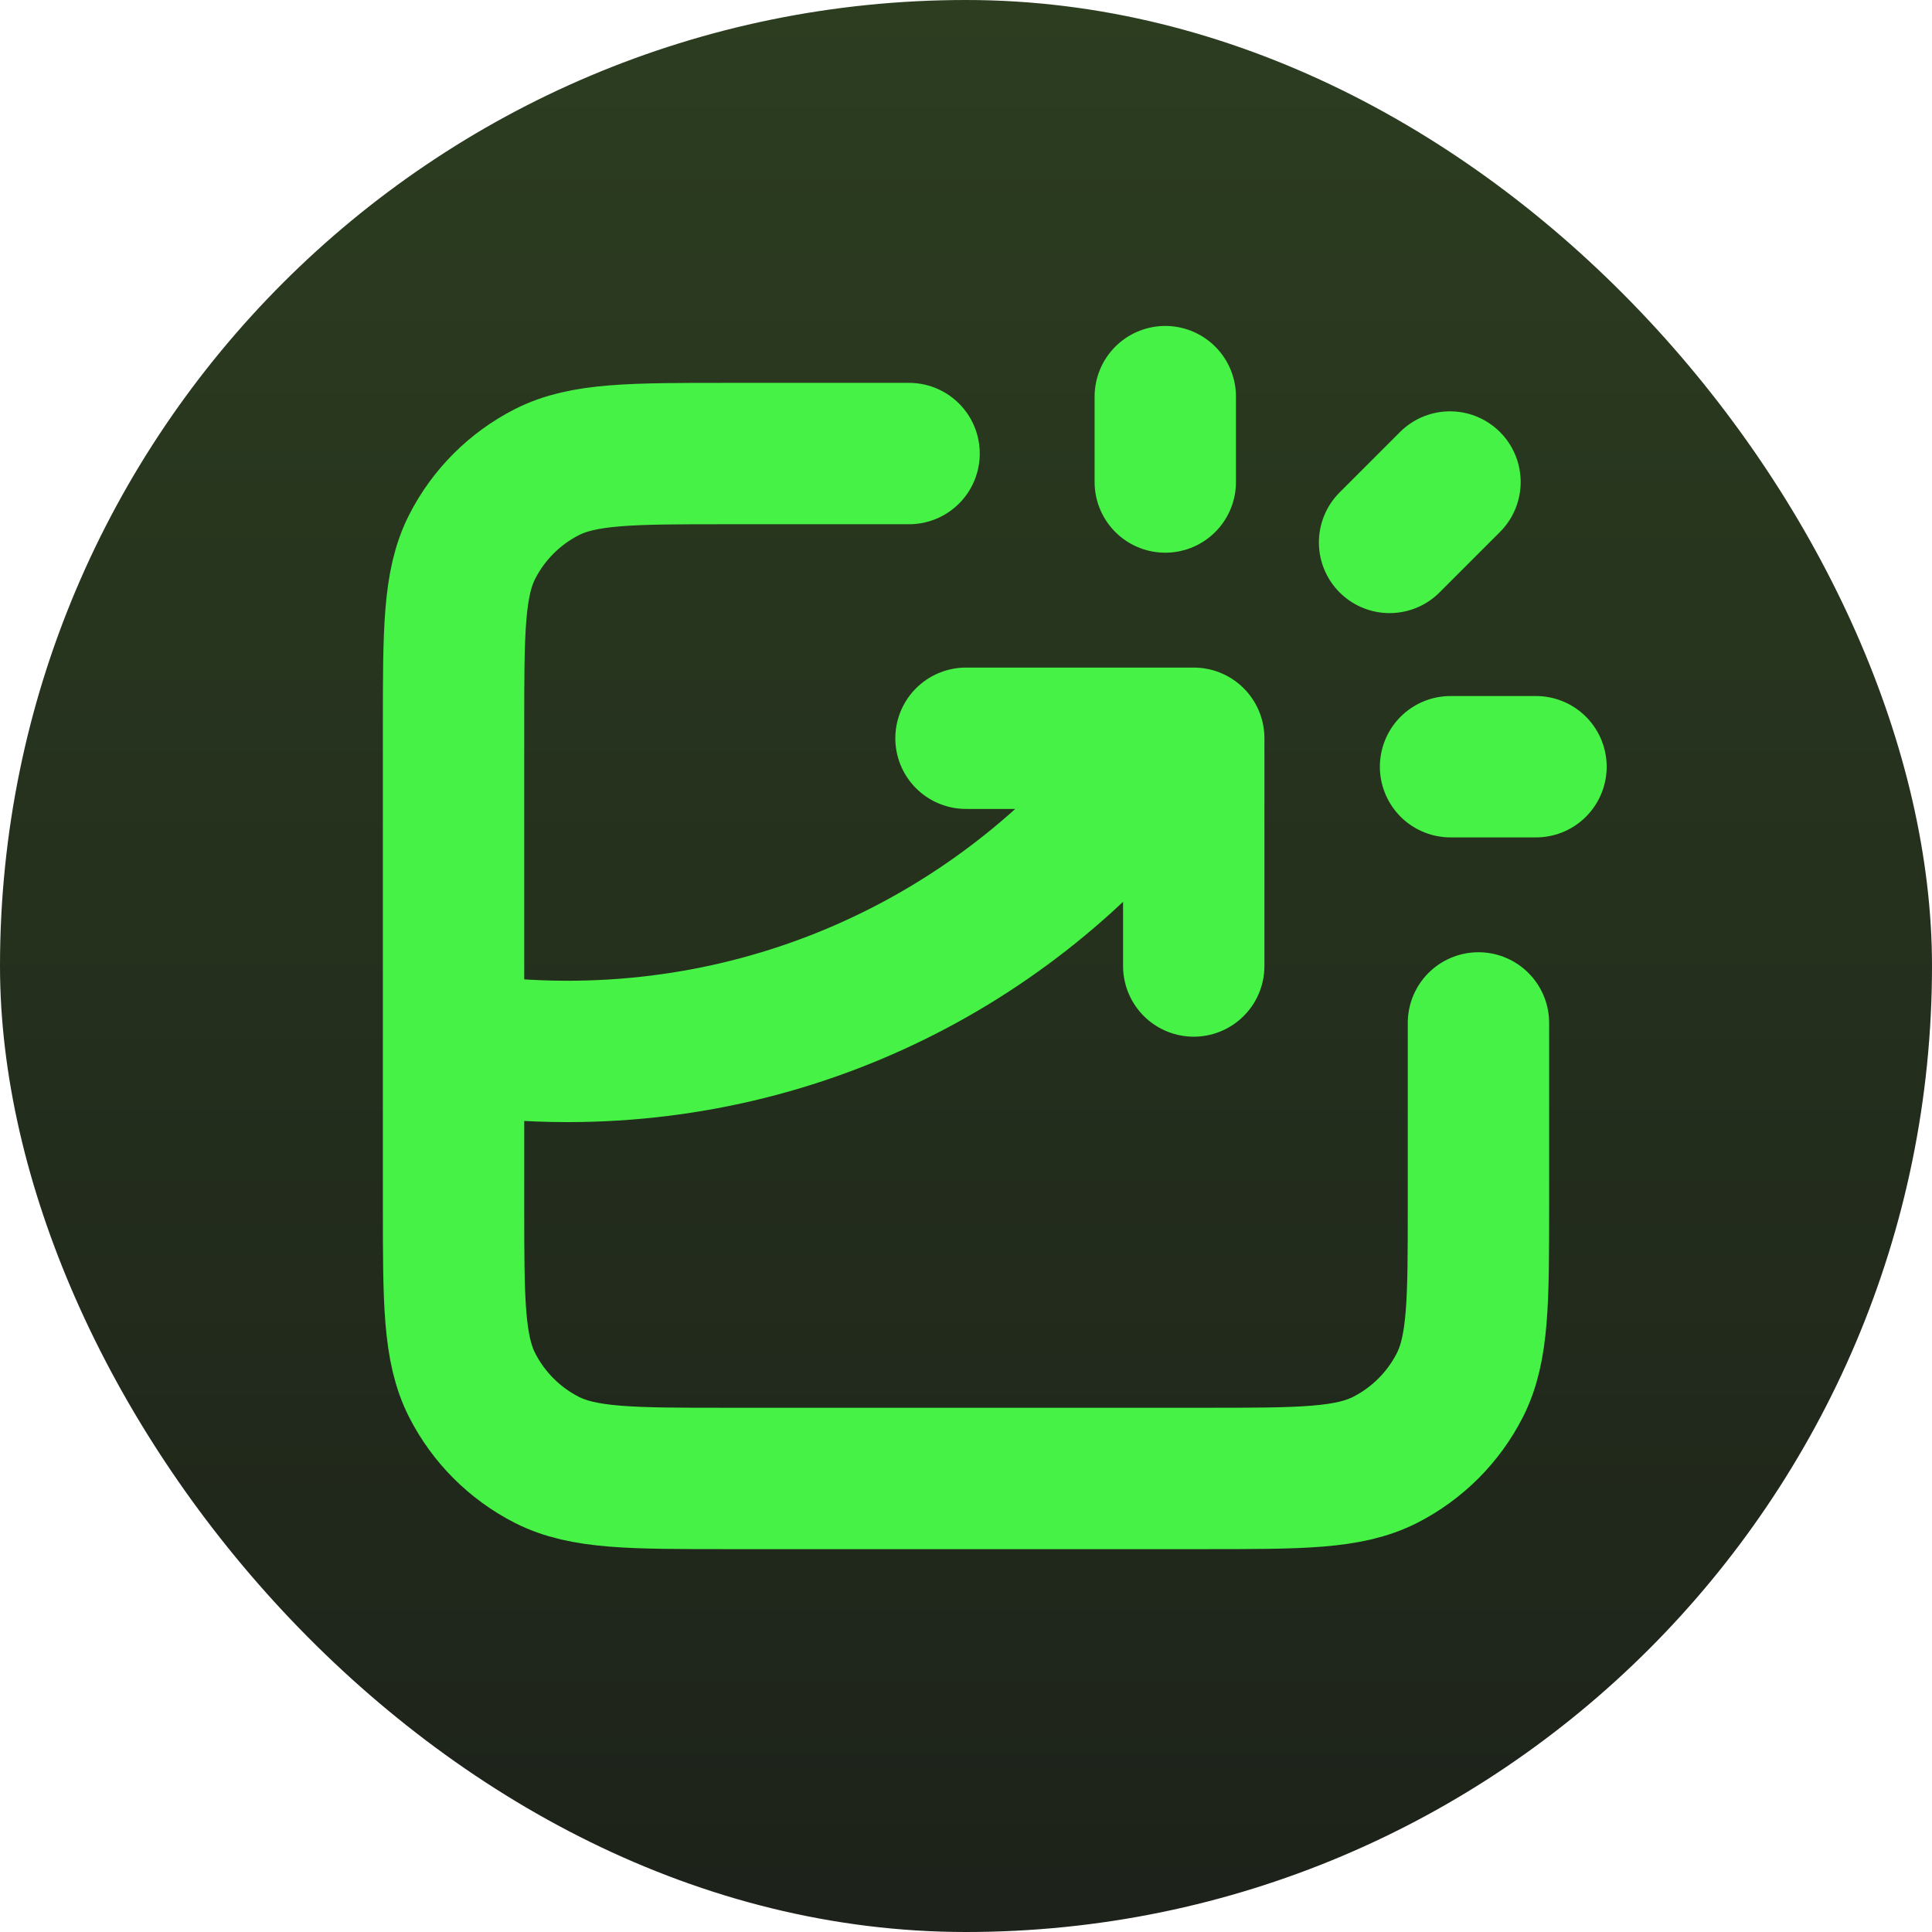 <svg width="41" height="41" viewBox="0 0 41 41" fill="none" xmlns="http://www.w3.org/2000/svg">
<rect width="41" height="41" rx="20.5" fill="url(#paint0_linear_3322_835)"/>
<path d="M19.292 9.625H15.425C13.395 9.625 12.38 9.625 11.604 10.02C10.922 10.368 10.368 10.922 10.02 11.604C9.625 12.38 9.625 13.395 9.625 15.425V25.575C9.625 27.605 9.625 28.62 10.02 29.396C10.368 30.078 10.922 30.632 11.604 30.98C12.38 31.375 13.395 31.375 15.425 31.375H25.575C27.605 31.375 28.62 31.375 29.396 30.98C30.078 30.632 30.632 30.078 30.98 29.396C31.375 28.62 31.375 27.605 31.375 25.575V21.708M20.5 15.667H25.333V20.5M24.729 10.229V8.417M29.489 11.511L30.771 10.229M30.783 16.271H32.596M9.625 22.128C10.413 22.25 11.22 22.313 12.042 22.313C17.342 22.313 22.029 19.688 24.874 15.667" stroke="#46F245" stroke-width="3" stroke-linecap="round" stroke-linejoin="round"/>
<defs>
<linearGradient id="paint0_linear_3322_835" x1="20.5" y1="0" x2="20.5" y2="41" gradientUnits="userSpaceOnUse">
<stop stop-color="#2C3D20"/>
<stop offset="1" stop-color="#1D221A"/>
</linearGradient>
</defs>
</svg>
